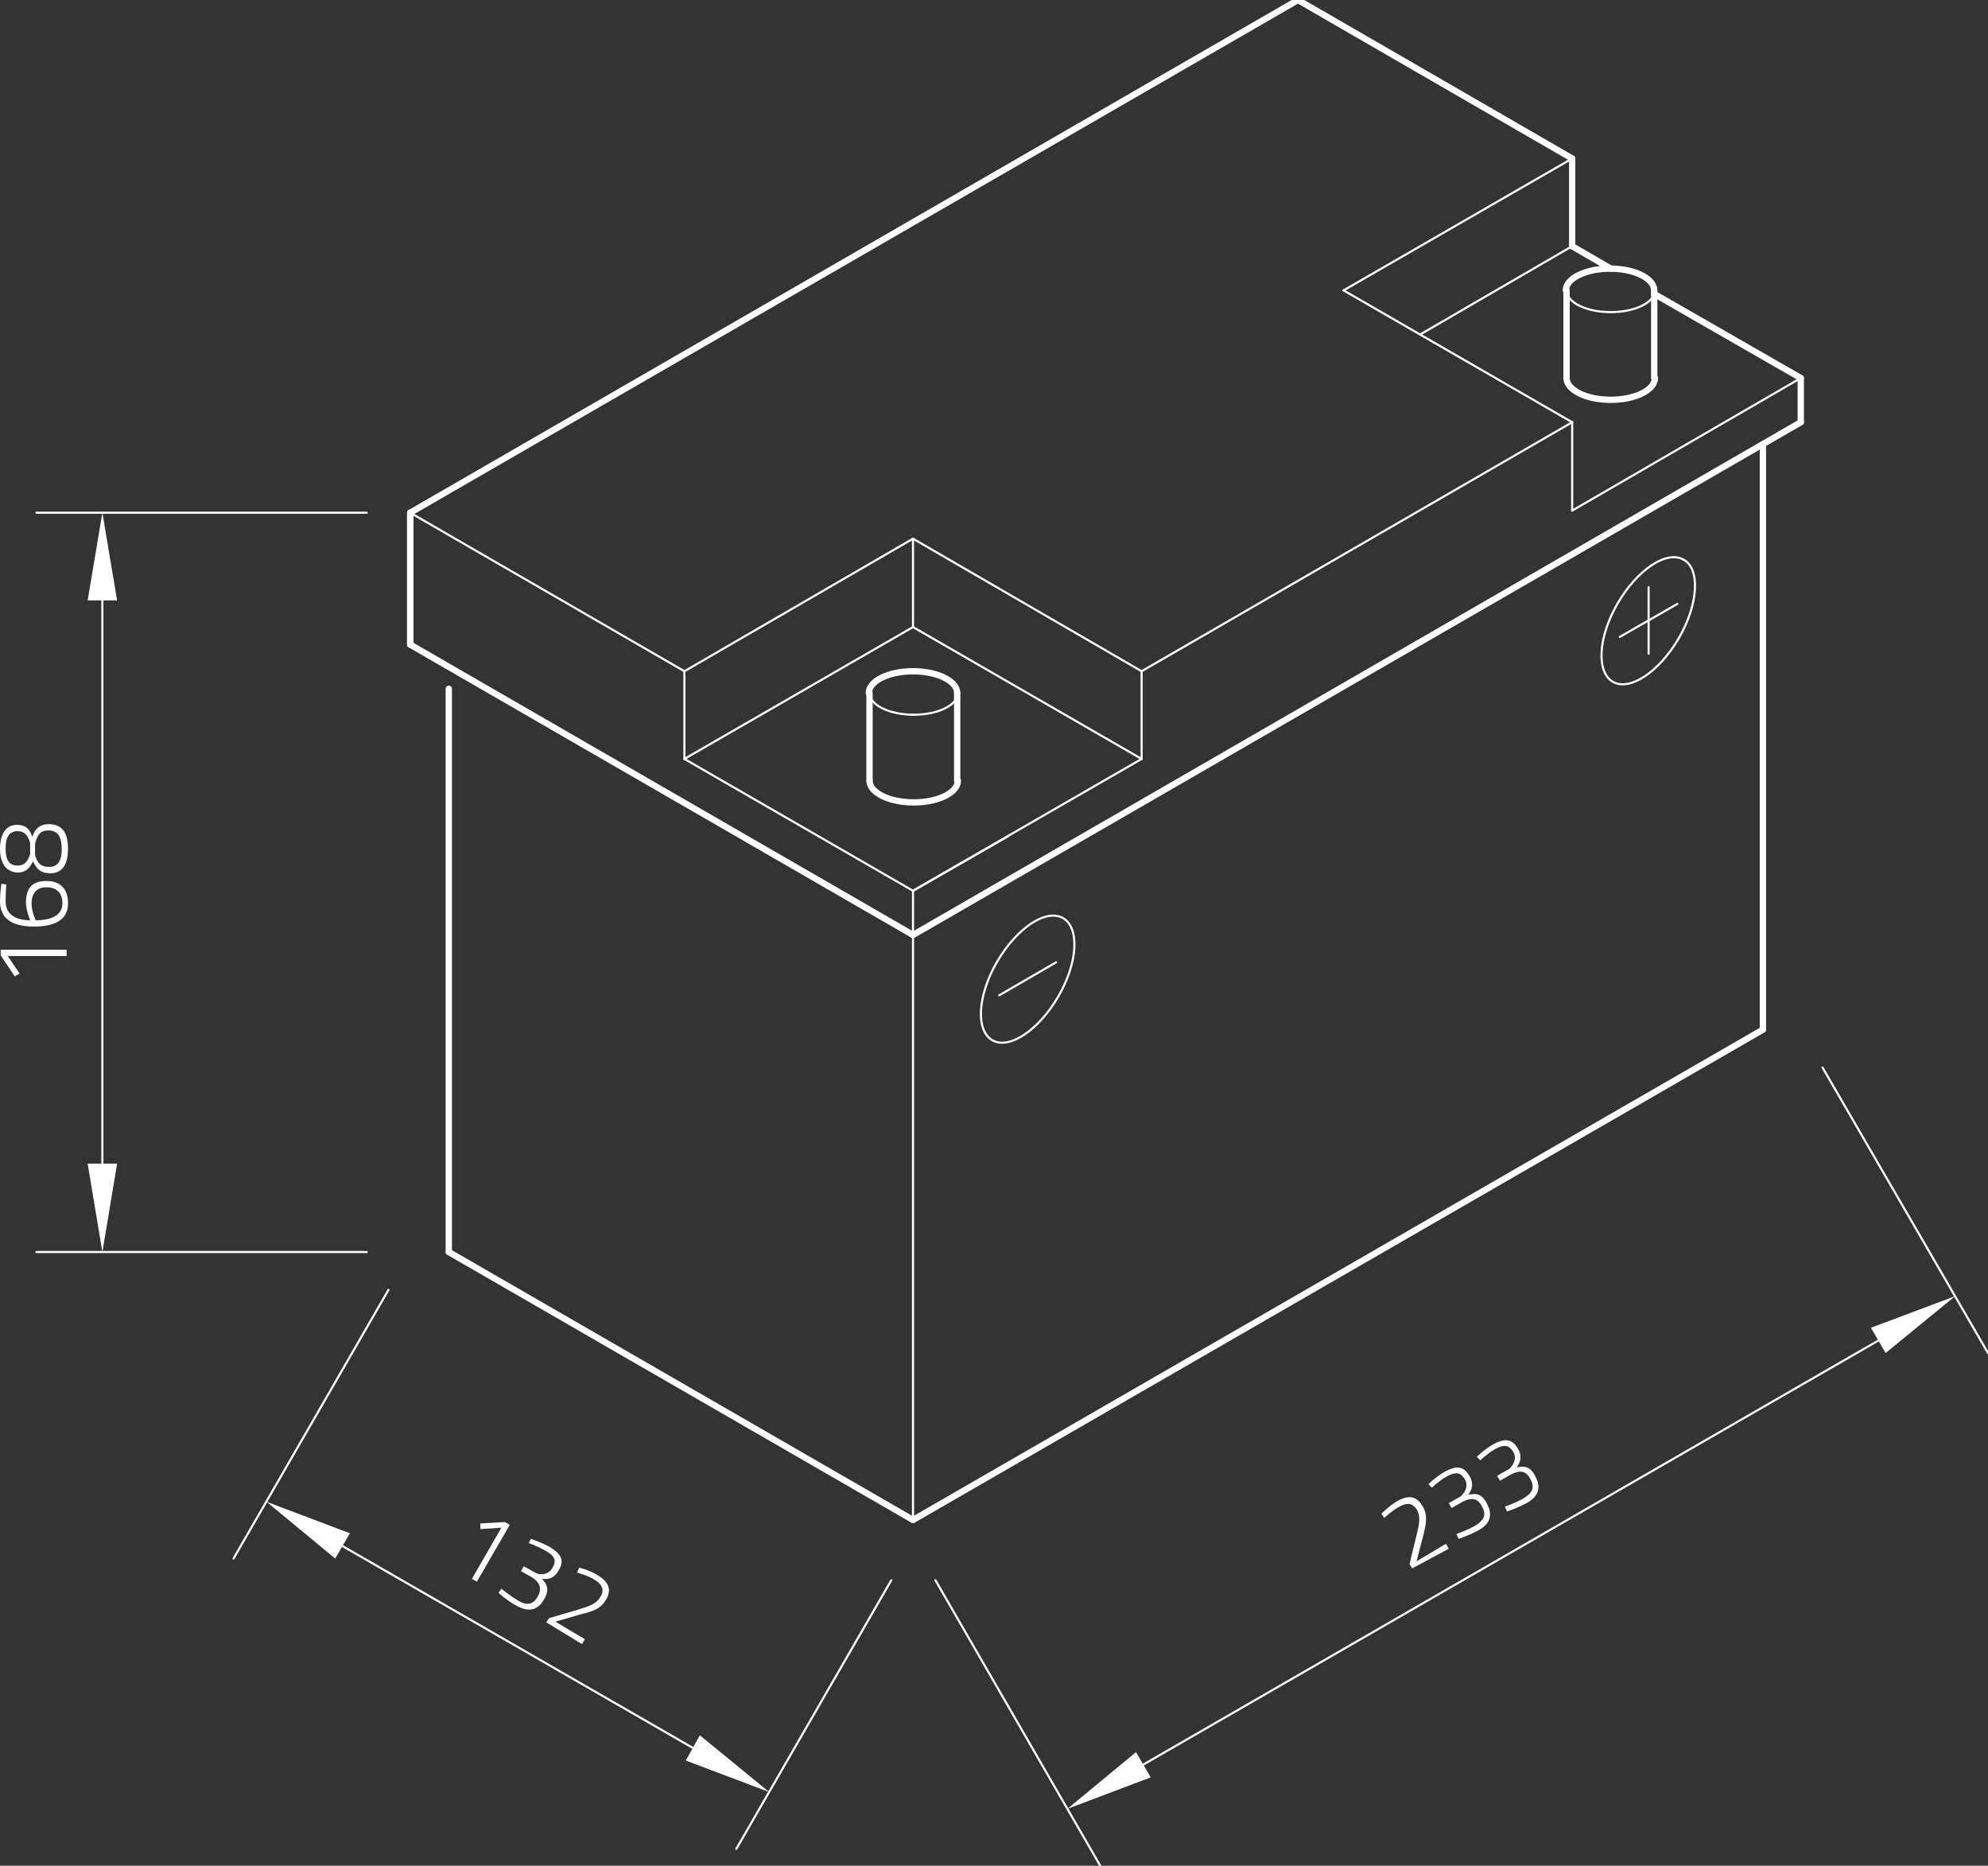 <?xml version="1.0" encoding="utf-8"?>
<!-- Generator: Adobe Illustrator 24.1.0, SVG Export Plug-In . SVG Version: 6.00 Build 0)  -->
<svg version="1.1" id="Ebene_1" xmlns="http://www.w3.org/2000/svg" xmlns:xlink="http://www.w3.org/1999/xlink" x="0px" y="0px"
	 viewBox="0 0 283.5 266" style="enable-background:new 0 0 283.5 266;" xml:space="preserve">
<rect x="0" y="0" width="283.5" height="266" fill="#333333" stroke="none"/>
<style type="text/css">
	.st0{fill:none;stroke:#FFFFFF;stroke-width:0.3;stroke-linecap:round;stroke-linejoin:round;stroke-miterlimit:10;}
	.st1{fill:#FFFFFF;}
	.st2{fill:none;stroke:#FFFFFF;stroke-width:0.9;stroke-linecap:round;stroke-linejoin:round;stroke-miterlimit:10;}
</style>
<g id="LINE_2784_">
	<line class="st0" x1="97.6" y1="95.7" x2="58.5" y2="73.1"/>
</g>
<g id="LINE_2787_">
	<line class="st0" x1="130.2" y1="216.7" x2="130.2" y2="127"/>
</g>
<g id="LINE_2788_">
	<line class="st0" x1="162.8" y1="95.7" x2="224.2" y2="60.2"/>
</g>
<g id="LINE_2798_">
	<line class="st0" x1="52.3" y1="178.5" x2="5.2" y2="178.5"/>
</g>
<g id="LINE_2799_">
	<line class="st0" x1="52.3" y1="73.1" x2="5.2" y2="73.1"/>
</g>
<g id="LINE_2800_">
	<line class="st0" x1="14.6" y1="165.9" x2="14.6" y2="85.6"/>
</g>
<g id="SOLID_386_">
	<polygon class="st1" points="12.5,165.9 14.6,178.5 16.7,165.9 	"/>
</g>
<g id="SOLID_387_">
	<polygon class="st1" points="16.7,85.6 14.6,73.1 12.5,85.6 	"/>
</g>
<g id="MTEXT_291_">
	<g>
		<path class="st1" d="M0.1,136.2v-0.8h9.4v0.9H1.1l1.7,2.5l-0.7,0.4L0.1,136.2z"/>
		<path class="st1" d="M0.9,126.1c0,0-0.1,1.2-0.1,2.4c0,1.7,1.2,2.7,3.5,2.7c0,0-0.6-1.4-0.6-2.5c0-2.1,0.9-3.1,2.9-3.1
			c2,0,3.1,1.1,3.1,3.2c0,2.3-1.8,3.3-4.9,3.3c-3.4,0-4.8-1.4-4.8-3.6c0-1.2,0.2-2.5,0.2-2.5L0.9,126.1z M5.1,131.2
			c2.2,0,3.8-0.7,3.8-2.4c0-1.5-0.8-2.3-2.3-2.3c-1.4,0-2.1,0.9-2.1,2.3C4.5,130,5.1,131.2,5.1,131.2z"/>
		<path class="st1" d="M2.4,117.6c1.2,0,1.8,0.5,2.2,1.7c0.4-1.1,1-1.8,2.4-1.8c2.1,0,2.7,1.6,2.7,3.5c0,1.9-0.6,3.5-2.5,3.5
			c-1.5,0-2-0.7-2.5-1.7c-0.5,1-1,1.6-2.2,1.6C0.8,124.3,0,123,0,121C0,119,0.8,117.6,2.4,117.6z M2.5,123.4c1,0,1.4-0.5,1.8-1.6
			v-1.6c-0.3-1.1-0.8-1.7-1.8-1.7c-1.2,0-1.7,0.9-1.7,2.4C0.8,122.5,1.2,123.4,2.5,123.4z M6.9,118.4c-1.3,0-1.6,0.8-1.9,1.9v1.6
			c0.3,1.1,0.8,1.7,2,1.7c1.4,0,1.8-1.1,1.8-2.5C8.8,119.5,8.4,118.4,6.9,118.4z"/>
	</g>
</g>
<g id="LINE_2801_">
	<line class="st0" x1="55.4" y1="183.9" x2="33.3" y2="222.2"/>
</g>
<g id="LINE_2802_">
	<line class="st0" x1="127.1" y1="225.3" x2="105" y2="263.6"/>
</g>
<g id="LINE_2803_">
	<line class="st0" x1="48.8" y1="220.4" x2="98.8" y2="249.2"/>
</g>
<g id="SOLID_388_">
	<polygon class="st1" points="49.9,218.6 38,214.1 47.8,222.2 	"/>
</g>
<g id="SOLID_389_">
	<polygon class="st1" points="97.8,251 109.7,255.5 99.8,247.4 	"/>
</g>
<g id="MTEXT_292_">
	<g>
		<path class="st1" d="M72,217l0.7,0.4l-4.7,8.1l-0.7-0.4l4.2-7.3l-3,0.2l0-0.8L72,217z"/>
		<path class="st1" d="M75.7,219.4c0,0,1.3,0.4,2.6,1.1c1.9,1.1,2.2,2.1,1.3,3.5c-0.8,1.4-2.1,1.1-2.3,1.1c0.7,0.8,1.1,1.5,0.3,2.9
			c-0.9,1.6-2.2,1.9-4,0.9c-1.3-0.7-2.5-1.8-2.5-1.8l0.4-0.6c0,0,1.2,1,2.4,1.7c1.3,0.8,2.2,0.5,2.8-0.6c0.7-1.3,0.1-2.1-0.8-2.7
			l-1.6-0.9l0.4-0.7l1.6,0.9c0.6,0.4,1.9,0.4,2.5-0.7c0.6-1,0.3-1.7-1-2.4c-1.2-0.7-2.4-1.1-2.4-1.1L75.7,219.4z"/>
		<path class="st1" d="M77.9,231.3l0.4-0.6l4.1-1.2c1.6-0.5,2.6-0.8,3.2-1.8c0.7-1.1,0.2-1.9-1-2.6c-0.9-0.5-2.3-0.9-2.3-0.9
			l0.3-0.7c0,0,1.3,0.3,2.5,1c1.7,1,2.2,2.1,1.3,3.6c-0.7,1.2-1.7,1.6-3.4,2l-3.8,1.1l4.2,2.5l-0.4,0.7L77.9,231.3z"/>
	</g>
</g>
<g id="LINE_2804_">
	<line class="st0" x1="133.4" y1="225.3" x2="156.9" y2="266"/>
</g>
<g id="LINE_2805_">
	<line class="st0" x1="259.9" y1="152.2" x2="283.5" y2="192.9"/>
</g>
<g id="LINE_2806_">
	<line class="st0" x1="163" y1="251.6" x2="267.9" y2="191.1"/>
</g>
<g id="SOLID_390_">
	<polygon class="st1" points="162,249.8 152.2,257.9 164.1,253.4 	"/>
</g>
<g id="SOLID_391_">
	<polygon class="st1" points="268.9,192.9 278.8,184.8 266.8,189.3 	"/>
</g>
<g id="MTEXT_293_">
	<g>
		<path class="st1" d="M201.4,223.6l-0.4-0.6l1-4.1c0.4-1.6,0.6-2.6,0.1-3.6c-0.7-1.1-1.5-1.1-2.7-0.4c-0.9,0.5-2,1.5-2,1.5
			l-0.4-0.6c0,0,1-1,2.1-1.7c1.7-1,2.9-0.9,3.8,0.7c0.7,1.2,0.5,2.3,0.1,4l-1,3.8l4.2-2.5l0.4,0.7L201.4,223.6z"/>
		<path class="st1" d="M203.7,211.6c0,0,1-1,2.2-1.7c1.9-1.1,2.9-0.8,3.7,0.6c0.8,1.4-0.1,2.4-0.2,2.6c1-0.2,1.9-0.2,2.6,1.2
			c0.9,1.6,0.6,2.9-1.2,3.9c-1.3,0.7-2.8,1.2-2.8,1.2l-0.3-0.7c0,0,1.5-0.5,2.7-1.2c1.3-0.8,1.6-1.6,0.9-2.8
			c-0.7-1.3-1.7-1.1-2.7-0.6l-1.6,0.9l-0.4-0.7l1.6-0.9c0.6-0.4,1.3-1.5,0.7-2.5c-0.6-1-1.3-1.1-2.6-0.4c-1.2,0.7-2.1,1.6-2.1,1.6
			L203.7,211.6z"/>
		<path class="st1" d="M210.6,207.7c0,0,1-1,2.2-1.7c1.9-1.1,2.9-0.8,3.7,0.6c0.8,1.4-0.1,2.4-0.2,2.6c1-0.2,1.9-0.2,2.6,1.2
			c0.9,1.6,0.6,2.9-1.2,3.9c-1.3,0.7-2.8,1.2-2.8,1.2l-0.3-0.7c0,0,1.5-0.5,2.7-1.2c1.3-0.8,1.6-1.6,0.9-2.8
			c-0.7-1.3-1.7-1.1-2.7-0.6l-1.6,0.9l-0.4-0.7l1.6-0.9c0.6-0.4,1.3-1.5,0.7-2.5c-0.6-1-1.3-1.1-2.6-0.4c-1.2,0.7-2.1,1.6-2.1,1.6
			L210.6,207.7z"/>
	</g>
</g>
<g id="ELLIPSE_516_">
	<path class="st0" d="M240.1,79.8c-2.4-1.4-6.6,1.4-9.4,6.2s-3.1,9.8-0.7,11.2c2.4,1.4,6.6-1.4,9.4-6.2S242.5,81.1,240.1,79.8
		L240.1,79.8z"/>
</g>
<g id="LINE_2807_">
	<line class="st0" x1="235.1" y1="83.7" x2="235.1" y2="93.2"/>
</g>
<g id="LINE_2808_">
	<line class="st0" x1="231" y1="90.8" x2="239.2" y2="86.1"/>
</g>
<g id="ELLIPSE_517_">
	<path class="st0" d="M151.6,130.9c-2.4-1.4-6.6,1.4-9.4,6.2c-2.8,4.8-3.1,9.8-0.7,11.2c2.4,1.4,6.6-1.4,9.4-6.2
		C153.7,137.3,154,132.3,151.6,130.9L151.6,130.9z"/>
</g>
<g id="LINE_2809_">
	<line class="st0" x1="142.5" y1="141.9" x2="150.6" y2="137.2"/>
</g>
<g id="ELLIPSE_520_">
	<path class="st0" d="M124,98.8c0,1.7,2.8,3.1,6.3,3.1c3.5,0,6.3-1.4,6.3-3.1"/>
</g>
<g id="LINE_2812_">
	<line class="st0" x1="97.6" y1="95.7" x2="130.2" y2="76.8"/>
</g>
<g id="LINE_2813_">
	<line class="st0" x1="130.2" y1="76.8" x2="162.8" y2="95.7"/>
</g>
<g id="LINE_2814_">
	<line class="st0" x1="97.6" y1="95.7" x2="97.6" y2="108.2"/>
</g>
<g id="LINE_2815_">
	<line class="st0" x1="97.6" y1="108.2" x2="130.2" y2="127"/>
</g>
<g id="LINE_2816_">
	<line class="st0" x1="162.8" y1="95.7" x2="162.8" y2="108.2"/>
</g>
<g id="LINE_2817_">
	<line class="st0" x1="162.8" y1="108.2" x2="130.2" y2="127"/>
</g>
<g id="LINE_2818_">
	<line class="st0" x1="97.6" y1="108.2" x2="130.2" y2="89.4"/>
</g>
<g id="LINE_2819_">
	<line class="st0" x1="130.2" y1="89.4" x2="162.8" y2="108.2"/>
</g>
<g id="LINE_2820_">
	<line class="st0" x1="130.2" y1="89.4" x2="130.2" y2="76.8"/>
</g>
<g id="LINE_2821_">
	<line class="st0" x1="130.2" y1="127" x2="143.8" y2="119.2"/>
</g>
<g id="LINE_2822_">
	<line class="st0" x1="224.2" y1="22.6" x2="191.6" y2="41.4"/>
</g>
<g id="LINE_2823_">
	<line class="st0" x1="191.6" y1="41.4" x2="224.2" y2="60.2"/>
</g>
<g id="LINE_2824_">
	<line class="st0" x1="224.2" y1="60.2" x2="224.2" y2="72.8"/>
</g>
<g id="LINE_2825_">
	<line class="st0" x1="224.2" y1="72.8" x2="256.8" y2="53.9"/>
</g>
<g id="LINE_2828_">
	<line class="st0" x1="224.2" y1="35.1" x2="202.5" y2="47.7"/>
</g>
<g id="ELLIPSE_523_">
	<path class="st0" d="M223.4,41.4c0,1.7,2.8,3.1,6.3,3.1s6.3-1.4,6.3-3.1"/>
</g>
<g id="LINE_2785_">
	<line class="st2" x1="130.2" y1="133.3" x2="58.5" y2="91.9"/>
</g>
<g id="LINE_2786_">
	<line class="st2" x1="58.5" y1="91.9" x2="58.5" y2="73.1"/>
</g>
<g id="LINE_2789_">
	<line class="st2" x1="224.2" y1="22.6" x2="185.1" y2="0"/>
</g>
<g id="LINE_2790_">
	<line class="st2" x1="58.5" y1="73.1" x2="185.1" y2="0"/>
</g>
<g id="LINE_2791_">
	<line class="st2" x1="130.2" y1="133.3" x2="256.8" y2="60.2"/>
</g>
<g id="LINE_2792_">
	<line class="st2" x1="58.5" y1="73.1" x2="58.5" y2="91.9"/>
</g>
<g id="LINE_2793_">
	<line class="st2" x1="256.8" y1="53.9" x2="256.8" y2="60.2"/>
</g>
<g id="LINE_2794_">
	<line class="st2" x1="64" y1="178.5" x2="64" y2="98.2"/>
</g>
<g id="LINE_2795_">
	<line class="st2" x1="64" y1="178.5" x2="130.2" y2="216.7"/>
</g>
<g id="LINE_2796_">
	<line class="st2" x1="130.2" y1="216.7" x2="251.4" y2="146.8"/>
</g>
<g id="LINE_2797_">
	<line class="st2" x1="251.4" y1="146.8" x2="251.4" y2="63.4"/>
</g>
<g id="ELLIPSE_518_">
	<path class="st2" d="M124,111.3c0,1.7,2.8,3.1,6.3,3.1c3.5,0,6.3-1.4,6.3-3.1"/>
</g>
<g id="LINE_2810_">
	<line class="st2" x1="124" y1="111.3" x2="124" y2="98.8"/>
</g>
<g id="LINE_2811_">
	<line class="st2" x1="136.5" y1="111.3" x2="136.5" y2="98.8"/>
</g>
<g id="ELLIPSE_519_">
	<path class="st2" d="M136.5,98.8c0-1.7-2.8-3.1-6.3-3.1s-6.3,1.4-6.3,3.1"/>
</g>
<g id="LINE_2826_">
	<line class="st2" x1="256.8" y1="53.9" x2="235.9" y2="41.9"/>
</g>
<g id="LINE_2827_">
	<line class="st2" x1="224.2" y1="35.1" x2="224.2" y2="22.6"/>
</g>
<g id="ELLIPSE_521_">
	<path class="st2" d="M223.4,53.9c0,1.7,2.8,3.1,6.3,3.1s6.3-1.4,6.3-3.1"/>
</g>
<g id="LINE_2829_">
	<line class="st2" x1="223.4" y1="53.9" x2="223.4" y2="41.4"/>
</g>
<g id="LINE_2830_">
	<line class="st2" x1="235.9" y1="53.9" x2="235.9" y2="41.4"/>
</g>
<g id="ELLIPSE_522_">
	<path class="st2" d="M235.9,41.4c0-1.7-2.8-3.1-6.3-3.1s-6.3,1.4-6.3,3.1"/>
</g>
<g id="LINE_2831_">
	<line class="st2" x1="229.7" y1="38.3" x2="224.2" y2="35.1"/>
</g>
</svg>

